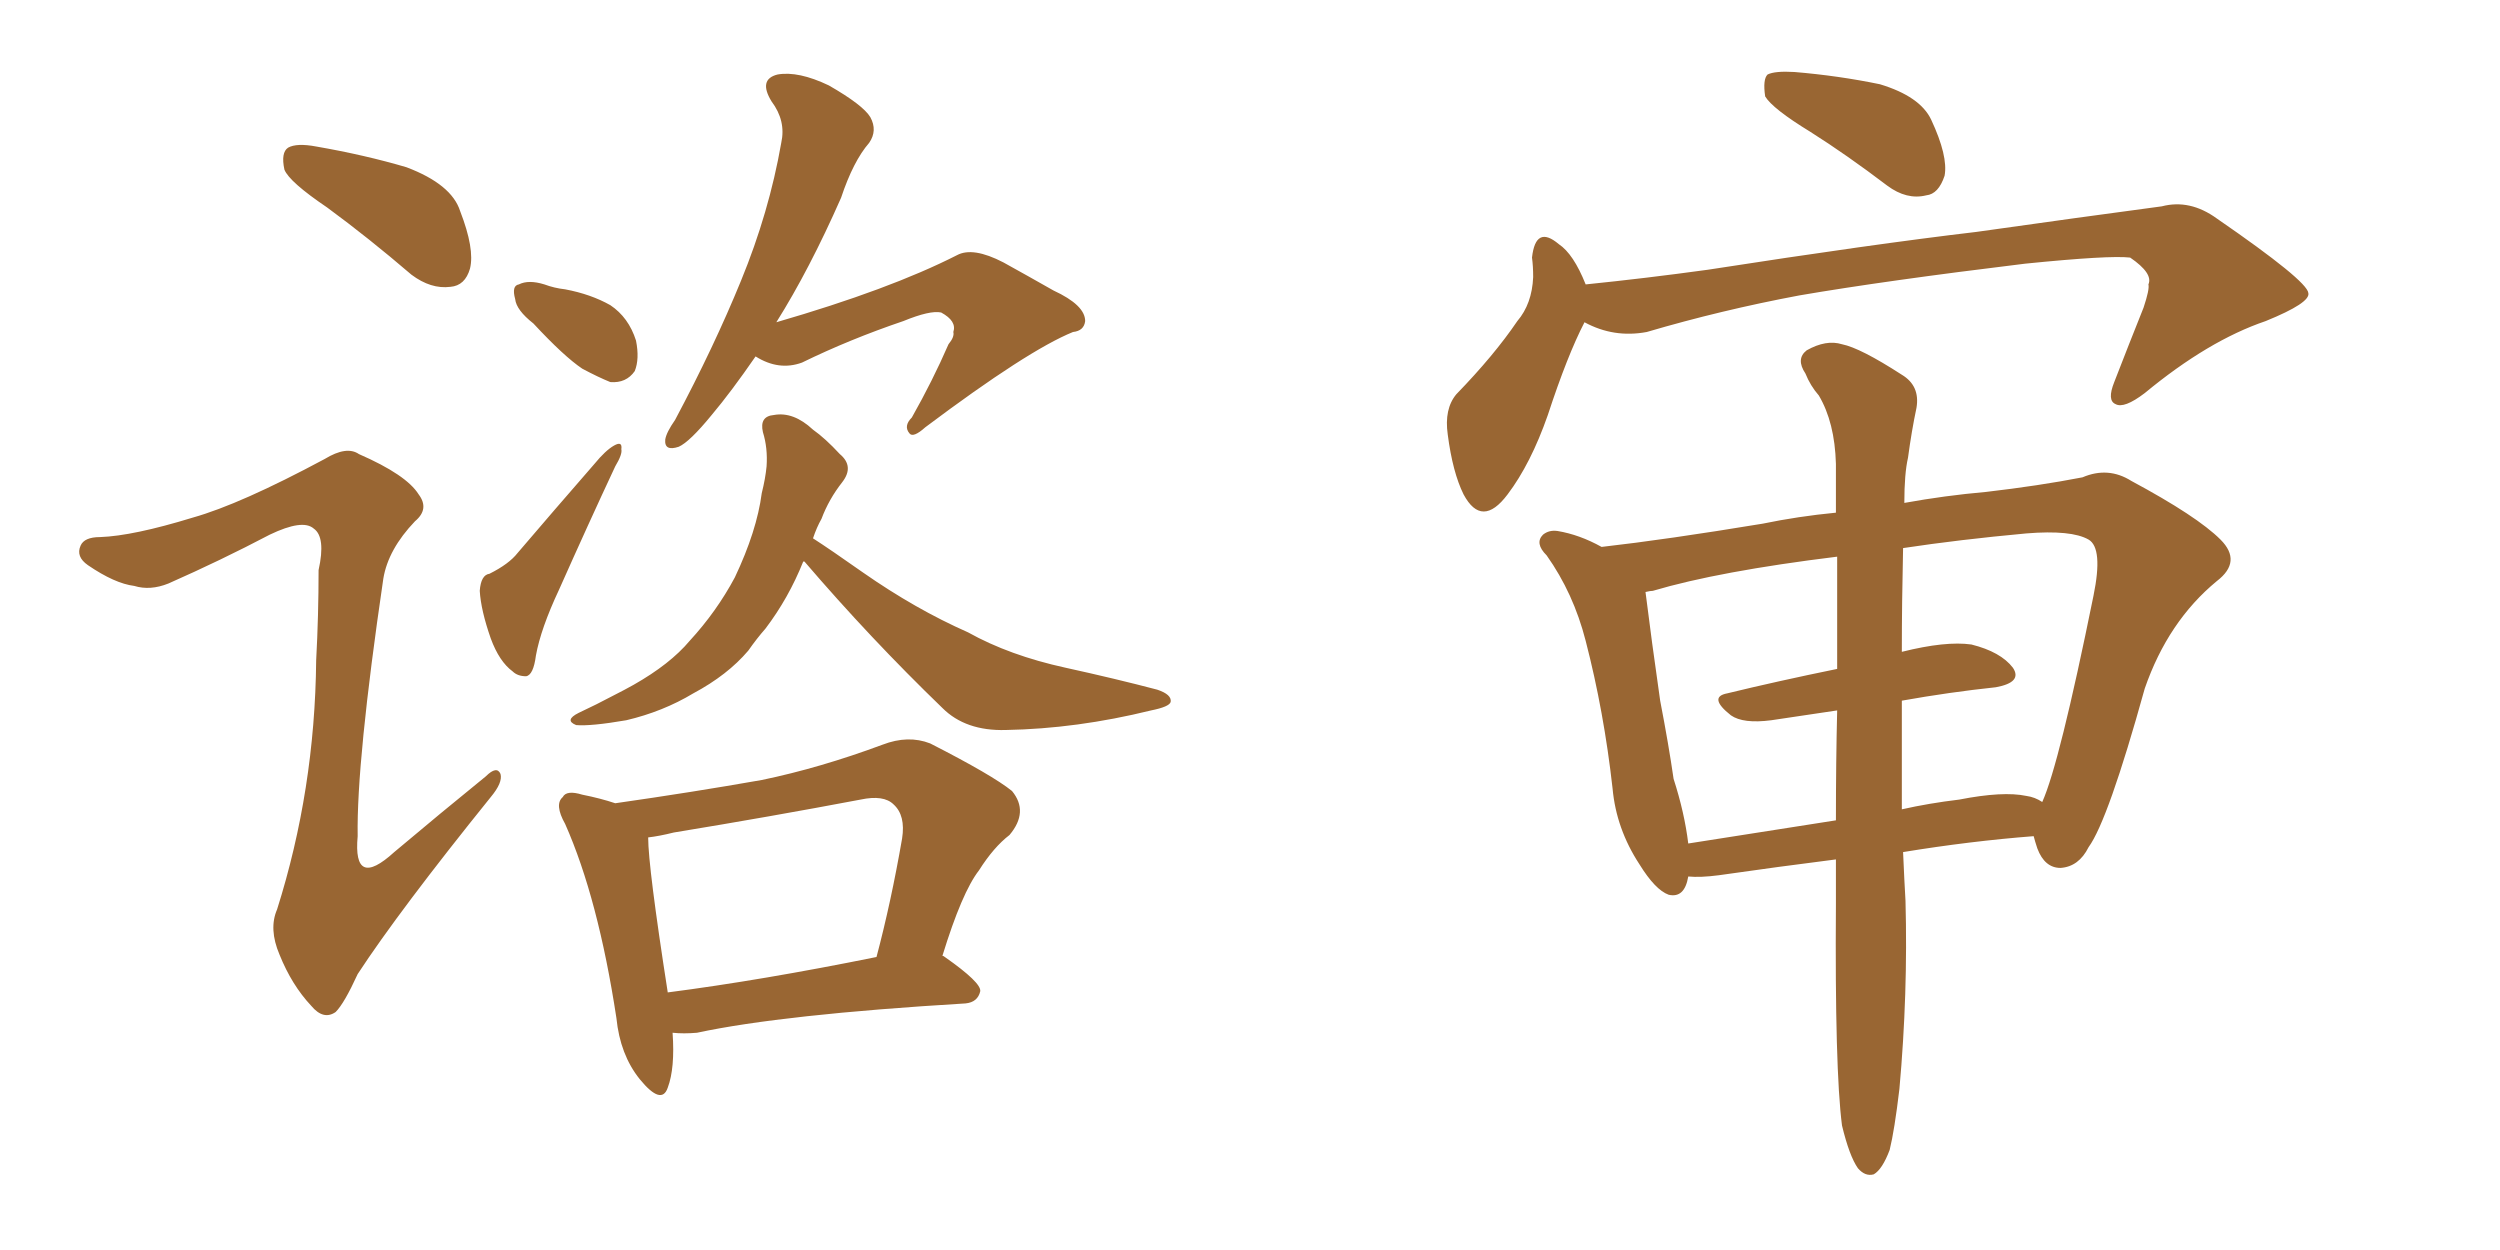 <svg xmlns="http://www.w3.org/2000/svg" xmlns:xlink="http://www.w3.org/1999/xlink" width="300" height="150"><path fill="#996633" padding="10" d="M39.26 24.90L39.26 24.90Q34.72 21.83 34.13 20.36L34.13 20.36Q33.69 18.31 34.57 17.72L34.57 17.72Q35.60 17.14 37.94 17.58L37.94 17.58Q43.80 18.60 48.78 20.07L48.78 20.07Q54.20 22.12 55.22 25.34L55.22 25.34Q56.98 29.88 56.40 32.23L56.40 32.23Q55.81 34.28 54.05 34.42L54.05 34.42Q51.71 34.72 49.37 32.96L49.37 32.96Q44.24 28.56 39.26 24.90ZM23.14 62.11L23.14 62.11Q28.86 60.50 38.96 55.08L38.96 55.08Q41.60 53.47 43.07 54.49L43.07 54.49Q48.78 56.98 50.24 59.33L50.24 59.33Q51.56 61.08 49.80 62.55L49.80 62.55Q46.58 65.92 46.00 69.43L46.00 69.43Q42.77 91.41 42.92 100.34L42.92 100.34Q42.33 106.79 47.31 102.25L47.31 102.25Q52.88 97.56 58.30 93.16L58.30 93.16Q59.62 91.85 60.06 92.87L60.06 92.87Q60.35 93.90 58.89 95.65L58.89 95.65Q47.90 109.28 42.92 116.89L42.92 116.89Q41.31 120.41 40.28 121.44L40.28 121.44Q38.82 122.46 37.35 120.70L37.35 120.70Q35.01 118.21 33.54 114.55L33.54 114.55Q32.23 111.47 33.25 109.13L33.25 109.13Q37.79 94.78 37.94 79.25L37.94 79.25Q38.23 73.83 38.23 68.41L38.23 68.41Q39.11 64.45 37.65 63.43L37.65 63.43Q36.33 62.26 32.37 64.16L32.37 64.16Q26.51 67.24 20.21 70.02L20.21 70.02Q18.02 70.90 16.11 70.31L16.11 70.31Q13.77 70.02 10.55 67.82L10.55 67.82Q9.08 66.80 9.67 65.48L9.67 65.48Q10.11 64.45 12.01 64.45L12.01 64.45Q15.97 64.31 23.14 62.11ZM64.01 38.82L64.01 38.82Q61.96 37.21 61.82 35.89L61.82 35.89Q61.38 34.28 62.26 34.13L62.26 34.13Q63.43 33.54 65.33 34.13L65.33 34.13Q66.50 34.57 67.82 34.72L67.82 34.72Q70.90 35.30 73.24 36.62L73.24 36.62Q75.44 38.09 76.32 40.87L76.32 40.87Q76.76 43.07 76.17 44.53L76.17 44.53Q75.15 46.00 73.24 45.85L73.24 45.85Q71.78 45.26 69.87 44.24L69.87 44.24Q67.68 42.77 64.01 38.82ZM58.74 68.85L58.74 68.85Q61.08 67.68 62.11 66.36L62.11 66.36Q66.36 61.38 71.34 55.66L71.34 55.66Q72.66 54.05 73.68 53.47L73.68 53.47Q74.71 52.88 74.56 53.91L74.56 53.91Q74.71 54.49 73.83 55.96L73.83 55.96Q70.61 62.84 67.09 70.75L67.09 70.75Q64.89 75.44 64.31 78.66L64.31 78.66Q64.01 81.01 63.13 81.15L63.13 81.15Q62.11 81.15 61.52 80.57L61.52 80.57Q59.91 79.39 58.89 76.61L58.89 76.61Q57.71 73.24 57.57 70.90L57.57 70.90Q57.71 68.99 58.74 68.85ZM90.67 42.77L90.67 42.77Q87.74 47.02 85.40 49.80L85.40 49.80Q82.76 53.03 81.45 53.61L81.45 53.61Q79.69 54.20 79.83 52.73L79.83 52.73Q79.98 51.86 81.01 50.39L81.01 50.39Q85.69 41.60 88.92 33.69L88.92 33.69Q92.29 25.49 93.75 17.14L93.75 17.14Q94.34 14.50 92.58 12.16L92.58 12.16Q90.97 9.52 93.31 8.94L93.31 8.94Q95.80 8.50 99.46 10.25L99.46 10.25Q103.56 12.60 104.44 14.06L104.44 14.06Q105.32 15.67 104.30 17.14L104.30 17.14Q102.39 19.34 100.93 23.73L100.93 23.73Q97.12 32.37 93.16 38.67L93.16 38.67Q106.79 34.72 114.84 30.62L114.84 30.62Q116.75 29.59 120.41 31.49L120.41 31.49Q123.34 33.11 126.42 34.86L126.42 34.86Q130.22 36.62 130.22 38.53L130.22 38.53Q130.08 39.70 128.76 39.84L128.76 39.84Q123.34 42.04 111.04 51.27L111.04 51.27Q109.57 52.59 109.13 52.00L109.13 52.00Q108.40 51.12 109.42 50.10L109.42 50.10Q111.91 45.70 113.82 41.31L113.82 41.31Q114.55 40.43 114.40 39.84L114.40 39.84Q114.84 38.53 112.94 37.50L112.94 37.50Q111.62 37.21 108.40 38.53L108.40 38.53Q101.95 40.72 96.24 43.51L96.24 43.51Q93.46 44.53 90.67 42.77ZM96.39 67.38L96.39 67.38Q94.63 71.78 91.85 75.44L91.85 75.44Q90.82 76.61 89.79 78.08L89.79 78.08Q87.30 81.01 83.20 83.20L83.20 83.20Q79.54 85.40 75.15 86.43L75.15 86.43Q70.90 87.16 69.14 87.01L69.14 87.01Q67.68 86.43 69.43 85.55L69.43 85.55Q71.63 84.52 73.54 83.50L73.54 83.50Q75 82.76 76.03 82.18L76.03 82.18Q80.42 79.69 82.76 76.90L82.76 76.90Q85.99 73.39 88.18 69.29L88.18 69.29Q90.82 63.72 91.41 59.18L91.41 59.18Q91.85 57.42 91.99 55.96L91.99 55.96Q92.14 53.76 91.55 51.86L91.55 51.86Q91.11 49.95 92.87 49.80L92.87 49.80Q95.21 49.37 97.56 51.56L97.56 51.56Q99.02 52.59 100.78 54.49L100.78 54.49Q102.54 55.96 101.07 57.86L101.07 57.86Q99.46 59.91 98.58 62.26L98.58 62.26Q98.00 63.28 97.56 64.60L97.56 64.60Q99.61 65.92 103.56 68.70L103.56 68.70Q109.86 73.10 116.16 75.88L116.16 75.88Q121.14 78.66 127.88 80.13L127.88 80.13Q133.89 81.45 138.87 82.76L138.87 82.76Q140.63 83.35 140.48 84.23L140.48 84.23Q140.33 84.81 138.13 85.25L138.13 85.25Q129.20 87.45 120.70 87.60L120.70 87.60Q115.87 87.74 113.09 84.96L113.09 84.96Q104.44 76.61 96.53 67.38L96.53 67.38Q96.53 67.38 96.39 67.38ZM80.71 123.93L80.71 123.93Q81.01 128.17 80.13 130.52L80.13 130.52Q79.39 132.71 76.76 129.49L76.76 129.49Q74.41 126.56 73.97 122.17L73.97 122.17Q71.78 107.81 67.82 98.88L67.82 98.88Q66.50 96.53 67.53 95.65L67.53 95.65Q67.97 94.78 69.87 95.36L69.87 95.36Q72.07 95.80 73.83 96.39L73.83 96.39Q83.06 95.07 91.41 93.60L91.41 93.60Q98.44 92.14 105.91 89.36L105.91 89.36Q108.98 88.18 111.62 89.21L111.62 89.21Q119.09 93.02 121.44 94.92L121.44 94.92Q123.49 97.41 121.14 100.20L121.14 100.20Q119.24 101.66 117.48 104.44L117.48 104.44Q115.43 107.08 113.09 114.70L113.09 114.70Q113.23 114.70 113.38 114.84L113.38 114.84Q117.77 117.92 117.63 118.95L117.63 118.95Q117.33 120.26 115.87 120.41L115.87 120.41Q93.90 121.73 83.64 123.93L83.64 123.93Q82.03 124.07 80.71 123.93ZM80.13 119.09L80.13 119.09L80.13 119.09Q91.41 117.63 105.18 114.84L105.18 114.84Q106.93 108.25 108.25 100.63L108.25 100.63Q108.69 97.85 107.23 96.53L107.23 96.53Q106.05 95.36 103.27 95.95L103.27 95.95Q92.43 98.00 80.86 99.90L80.86 99.90Q79.10 100.34 77.78 100.49L77.78 100.49Q77.78 104.00 80.13 119.09ZM217.24 15.82L217.24 15.82Q212.70 13.04 211.82 11.57L211.82 11.57Q211.52 9.52 212.11 8.94L212.11 8.94Q212.99 8.50 215.33 8.64L215.33 8.64Q220.61 9.08 225.59 10.11L225.59 10.11Q230.42 11.57 231.74 14.36L231.74 14.36Q233.79 18.75 233.35 21.09L233.35 21.09Q232.62 23.29 231.15 23.44L231.15 23.44Q228.81 24.02 226.46 22.27L226.46 22.27Q221.63 18.60 217.24 15.82ZM190.28 34.13L190.28 34.13Q197.46 33.40 204.93 32.37L204.93 32.37Q224.71 29.30 237.16 27.83L237.16 27.83Q249.61 26.07 259.42 24.76L259.42 24.76Q262.79 23.88 266.02 26.22L266.02 26.22Q276.86 33.69 277.00 35.16L277.00 35.16Q277.29 36.33 271.88 38.53L271.88 38.53Q264.99 40.87 257.37 47.17L257.37 47.17Q254.88 49.07 253.86 48.49L253.86 48.49Q252.83 48.05 253.71 45.85L253.71 45.85Q255.47 41.31 257.23 36.91L257.23 36.91Q257.96 34.72 257.81 34.13L257.81 34.13Q258.40 32.81 255.62 30.91L255.62 30.91Q253.13 30.62 243.02 31.64L243.02 31.64Q226.17 33.69 215.92 35.45L215.92 35.45Q206.54 37.21 197.61 39.84L197.61 39.84Q193.65 40.58 190.14 38.67L190.14 38.67Q188.09 42.63 185.74 49.80L185.74 49.80Q183.69 55.66 180.91 59.33L180.91 59.33Q177.83 63.43 175.63 59.33L175.63 59.33Q174.32 56.69 173.73 52.15L173.73 52.15Q173.29 49.07 174.76 47.31L174.76 47.31Q179.30 42.63 182.08 38.53L182.08 38.53Q183.84 36.47 183.98 33.25L183.98 33.25Q183.98 31.93 183.84 30.91L183.84 30.91Q184.28 26.95 187.06 29.30L187.06 29.30Q188.82 30.47 190.28 34.13ZM227.93 130.66L227.93 130.66Q227.34 135.64 226.76 137.99L226.76 137.99Q225.88 140.33 224.85 140.92L224.85 140.92Q223.83 141.21 222.95 140.19L222.95 140.19Q221.92 138.72 221.04 135.06L221.04 135.06Q220.17 128.32 220.31 108.40L220.31 108.40Q220.31 105.47 220.31 103.13L220.31 103.13Q213.43 104.00 206.25 105.03L206.25 105.03Q204.05 105.32 202.59 105.18L202.59 105.18Q202.15 107.81 200.24 107.37L200.24 107.37Q198.63 106.79 196.73 103.71L196.73 103.71Q193.95 99.46 193.51 94.63L193.51 94.63Q192.48 85.40 190.28 76.90L190.28 76.90Q188.82 71.19 185.60 66.65L185.60 66.65Q184.13 65.19 185.16 64.16L185.16 64.16Q185.89 63.57 186.91 63.72L186.91 63.72Q189.55 64.16 192.19 65.63L192.19 65.63Q199.95 64.75 211.52 62.84L211.52 62.84Q215.77 61.96 220.31 61.52L220.31 61.52Q220.31 58.45 220.31 55.66L220.31 55.66Q220.17 50.68 218.26 47.46L218.26 47.46Q217.24 46.29 216.65 44.82L216.65 44.82Q215.48 43.07 216.80 42.04L216.80 42.04Q219.14 40.72 221.04 41.31L221.04 41.31Q223.24 41.75 228.22 44.97L228.22 44.97Q230.42 46.29 229.98 48.93L229.98 48.93Q229.39 51.71 228.96 54.93L228.96 54.93Q228.52 56.84 228.52 60.35L228.52 60.35Q233.35 59.47 238.33 59.03L238.33 59.03Q244.63 58.30 249.90 57.28L249.90 57.28Q252.98 55.96 255.76 57.71L255.76 57.71Q263.67 61.96 266.46 64.75L266.46 64.75Q269.09 67.38 266.02 69.73L266.02 69.73Q260.16 74.56 257.37 82.62L257.37 82.62Q252.98 98.44 250.63 101.66L250.63 101.66Q249.46 104.00 247.27 104.15L247.27 104.15Q245.36 104.15 244.48 101.81L244.48 101.81Q244.19 100.93 244.04 100.34L244.04 100.34Q236.43 100.93 228.37 102.25L228.37 102.25Q228.52 105.76 228.66 108.11L228.66 108.11Q228.96 119.24 227.93 130.66ZM220.46 80.27L220.46 80.27Q220.46 73.10 220.46 66.80L220.46 66.80Q206.25 68.55 198.34 70.90L198.34 70.90Q198.05 70.90 197.46 71.04L197.46 71.04Q198.19 76.90 199.22 84.08L199.22 84.08Q200.24 89.36 200.83 93.46L200.83 93.46Q202.15 97.56 202.59 101.22L202.59 101.22Q210.94 99.90 220.31 98.44L220.31 98.44Q220.31 91.41 220.46 85.25L220.46 85.25Q216.50 85.84 212.55 86.43L212.55 86.43Q209.18 86.87 207.71 85.84L207.71 85.84Q204.93 83.64 207.28 83.20L207.28 83.20Q213.28 81.74 220.46 80.27ZM228.22 84.08L228.22 84.08L228.22 84.08Q228.22 91.70 228.22 97.12L228.22 97.12Q231.45 96.39 235.11 95.95L235.11 95.95Q240.38 94.92 243.16 95.51L243.16 95.51Q244.19 95.65 245.07 96.24L245.07 96.24Q247.12 91.70 251.22 71.48L251.22 71.48Q252.39 65.77 250.63 64.75L250.63 64.75Q248.58 63.57 243.16 64.01L243.16 64.01Q235.11 64.75 228.37 65.77L228.37 65.77Q228.22 72.36 228.22 78.22L228.22 78.22Q233.50 76.90 236.57 77.34L236.57 77.34Q240.09 78.22 241.55 80.13L241.55 80.13Q242.72 81.88 239.50 82.47L239.50 82.47Q233.94 83.06 228.22 84.08Z"/></svg>
